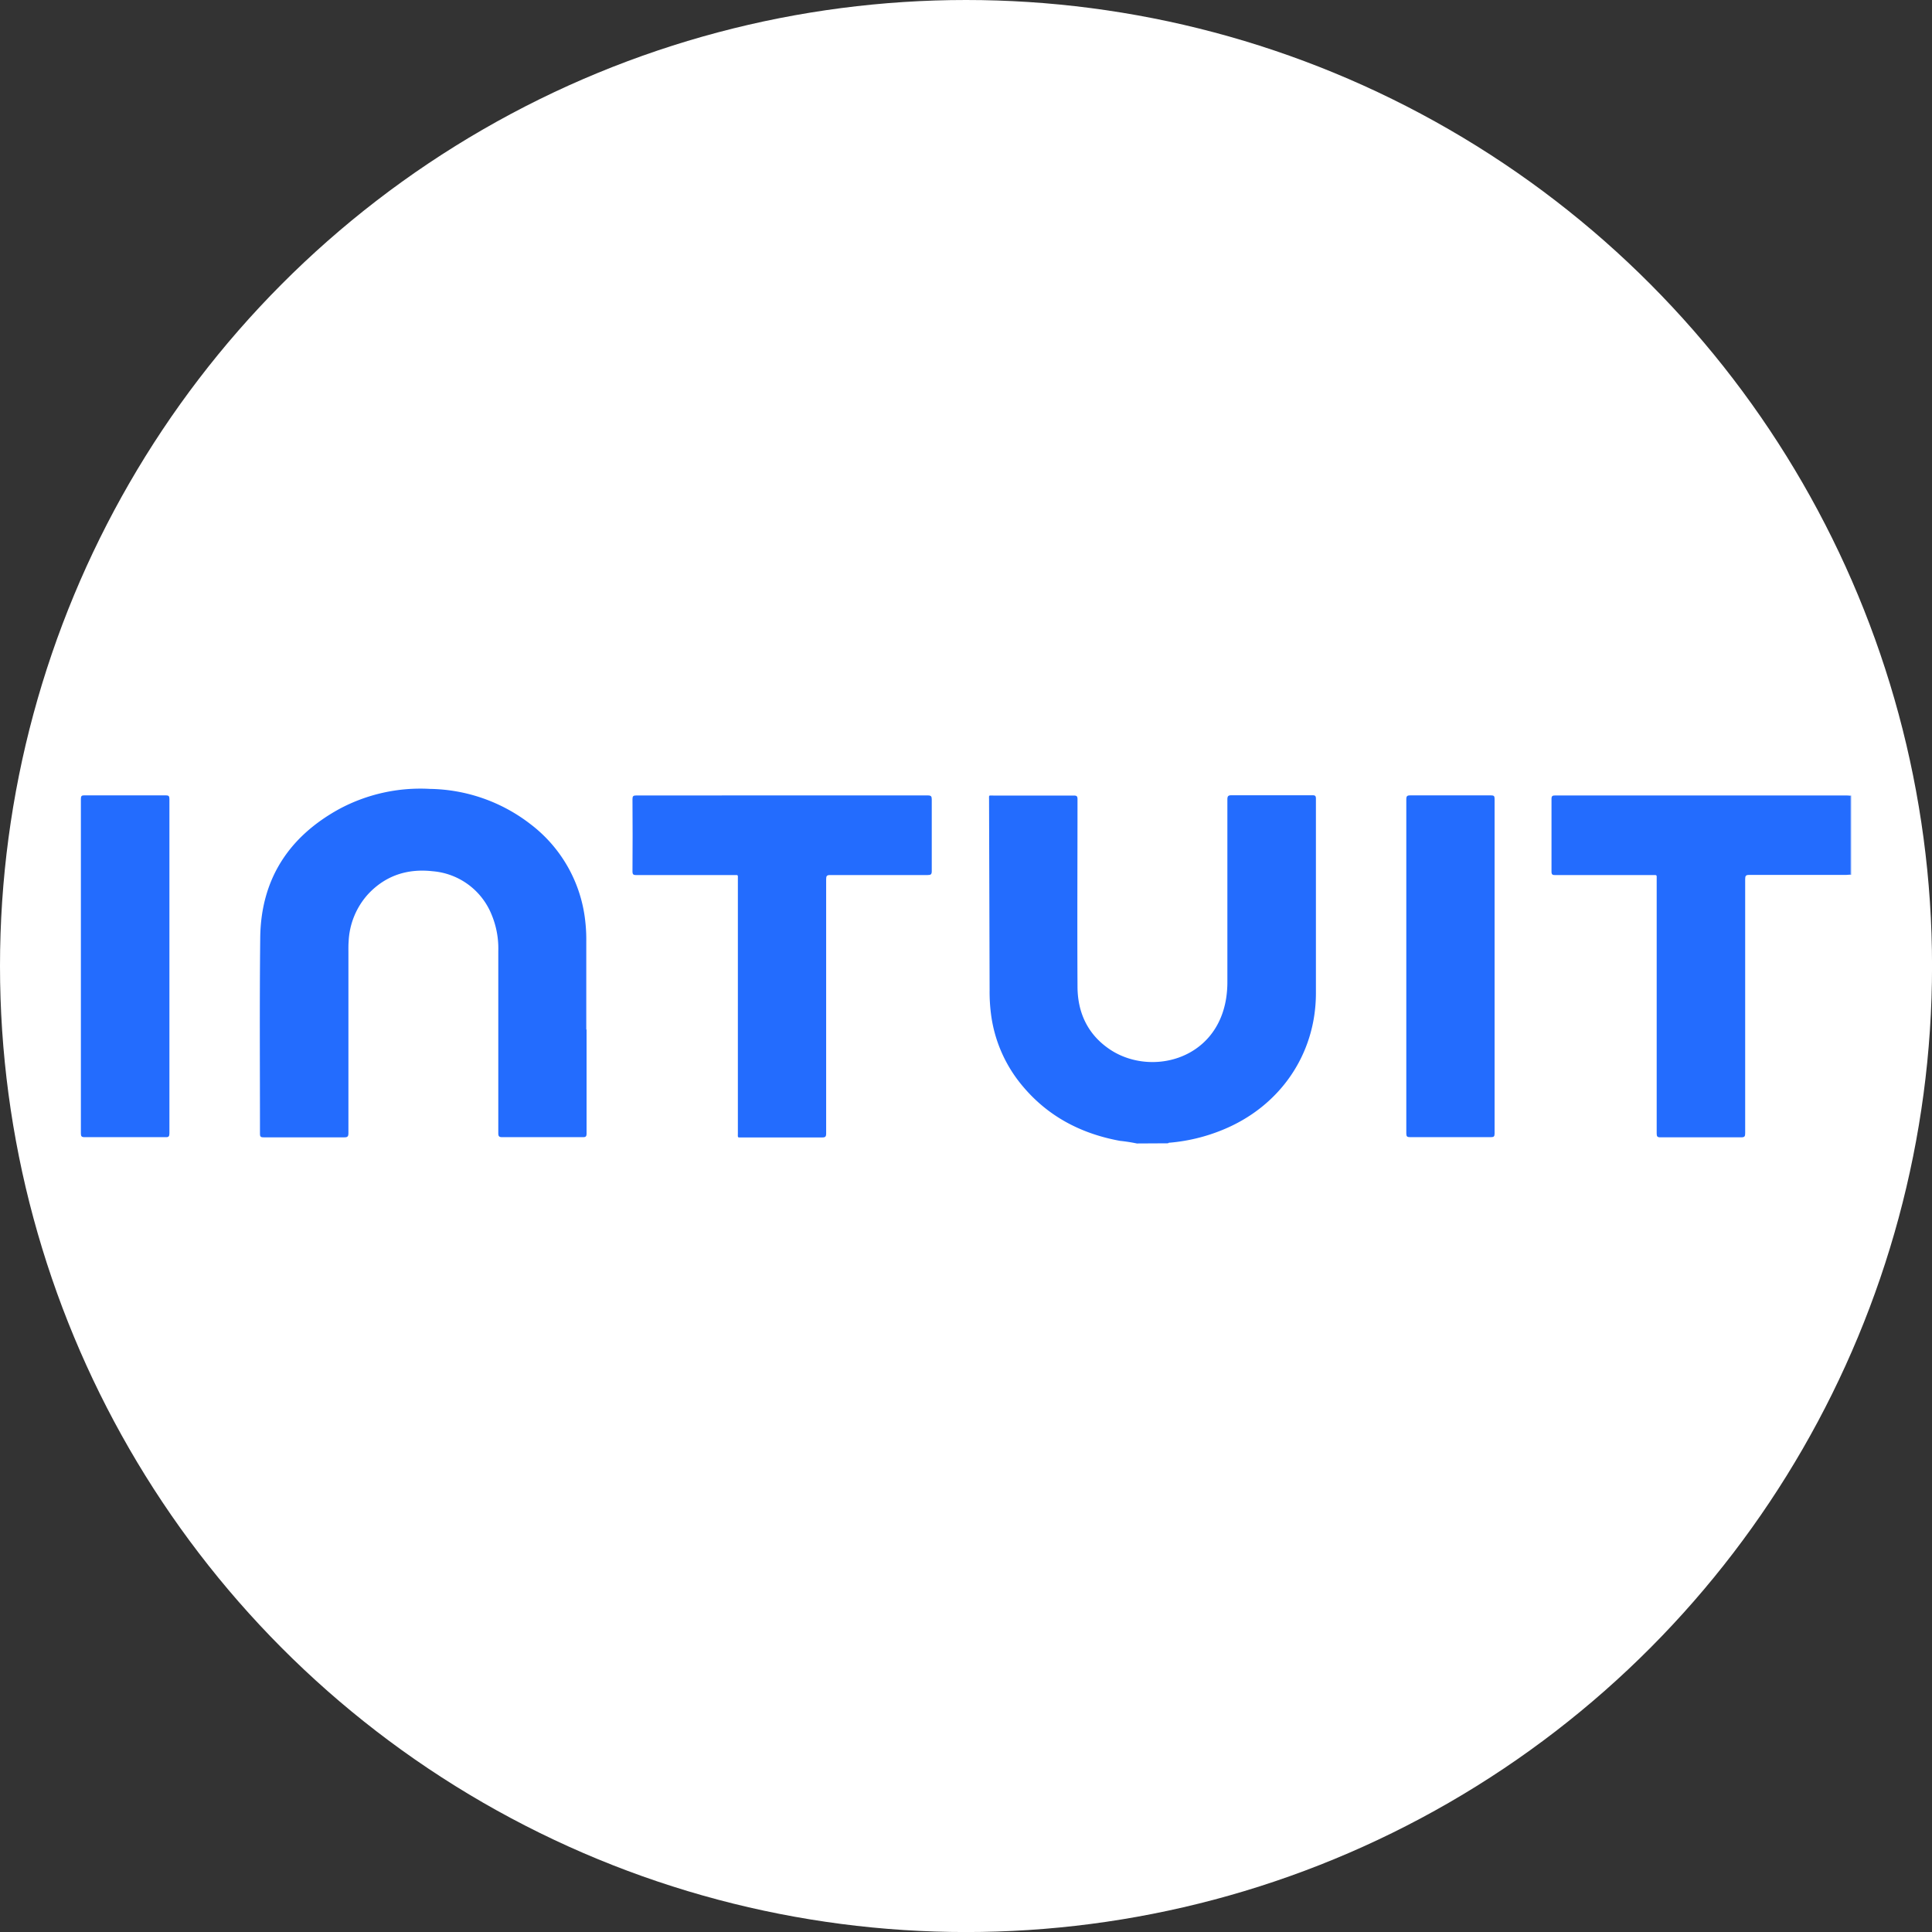 <svg id="OBJECTS" xmlns="http://www.w3.org/2000/svg" viewBox="0 0 459.57 459.57"><rect x="0" y="0" width="459.57" height="459.57" fill="#333333" stroke="none"/><defs><style>.cls-1{fill:#fff;}.cls-2{fill:#236cfe;}</style></defs><circle class="cls-1" cx="229.79" cy="229.79" r="229.79"/><path class="cls-2" d="M270.42,272a38.61,38.61,0,0,0-4-.62c-9.2-1.69-17.07-5.76-23.14-13a33,33,0,0,1-7.56-17.26,41.37,41.37,0,0,1-.32-5.56q-.06-22.67-.13-45.32c0-1.19-.16-1,1.05-1,6.36,0,12.72,0,19.08,0,.7,0,.91.13.91.88,0,14.83-.08,29.66,0,44.49,0,6.14,2.34,11.35,7.54,14.91,9.54,6.55,25.43,2.86,27.81-12a25.51,25.51,0,0,0,.3-4.09q0-21.63,0-43.26c0-.81.22-1,1-1,6.41,0,12.83,0,19.24,0,.64,0,.82.15.82.81,0,15.46,0,30.92,0,46.38-.05,14.51-8.62,26.92-22.31,32.45a42.81,42.81,0,0,1-12.4,3c-.16,0-.34,0-.44.15Z"/><path class="cls-2" d="M440.16,189.28l.16-.05v18.88l-.16-.06Z"/><path class="cls-2" d="M139.53,244.9c0,8.23,0,16.47,0,24.71,0,.74-.2.9-.91.89q-9.58,0-19.16,0c-.79,0-.93-.24-.93-1q0-21.63,0-43.26a20.93,20.93,0,0,0-1.65-8.81,16.57,16.57,0,0,0-14-10.19c-5.93-.66-11.13,1-15.27,5.4A17.92,17.92,0,0,0,82.93,224c-.07.87-.05,1.75-.05,2.63q0,21.42,0,42.85c0,.8-.14,1.07-1,1.06-6.39,0-12.78,0-19.16,0-.66,0-.88-.13-.88-.84,0-15.54-.11-31.09.06-46.63.15-13.85,6.74-24,18.78-30.62a40.8,40.8,0,0,1,21.62-4.79,40,40,0,0,1,23.91,8.4,33.43,33.43,0,0,1,13,23,38.36,38.36,0,0,1,.25,4.91V244.9Z"/><path class="cls-2" d="M186.09,189.21q17.29,0,34.61,0c.77,0,.94.21.94.94,0,5.7,0,11.39,0,17.08,0,.79-.25.92-1,.92-7.73,0-15.46,0-23.19,0-.78,0-.93.23-.93,1q0,30.21,0,60.42c0,.81-.16,1-1,1-6.33,0-12.66,0-19,0-1.17,0-1,.14-1-1.07V209.16c0-1.19.13-1-1.06-1-7.7,0-15.4,0-23.1,0-.71,0-.91-.15-.91-.89q.06-8.58,0-17.16c0-.71.17-.9.9-.89Q168.73,189.23,186.09,189.21Z"/><path class="cls-2" d="M440.16,189.28v18.77c-.33,0-.65.07-1,.07-7.7,0-15.4,0-23.1,0-.78,0-.93.23-.93,1q0,30.21,0,60.42c0,.79-.13,1-1,1-6.39,0-12.77,0-19.16,0-.75,0-.89-.22-.89-.92q0-30.19,0-60.41c0-1.21.13-1.05-1-1.05-7.7,0-15.4,0-23.1,0-.68,0-.93-.1-.92-.87,0-5.75,0-11.49,0-17.24,0-.71.22-.83.87-.83q34.69,0,69.4,0C439.62,189.22,439.89,189.26,440.16,189.28Z"/><path class="cls-2" d="M40.3,229.83q0,19.86,0,39.72c0,.74-.16,1-.94.95q-9.61,0-19.23,0c-.75,0-.89-.22-.89-.92q0-39.76,0-79.53c0-.67.15-.87.85-.86q9.66,0,19.32,0c.73,0,.89.18.89.9Q40.28,210,40.3,229.83Z"/><path class="cls-2" d="M334.52,229.78q0-19.82,0-39.65c0-.75.2-.94.94-.93q9.62,0,19.24,0c.63,0,.83.15.82.81q0,39.81,0,79.63c0,.67-.17.86-.86.86q-9.61,0-19.24,0c-.72,0-.9-.18-.9-.9Q334.54,249.69,334.52,229.78Z"/></svg>